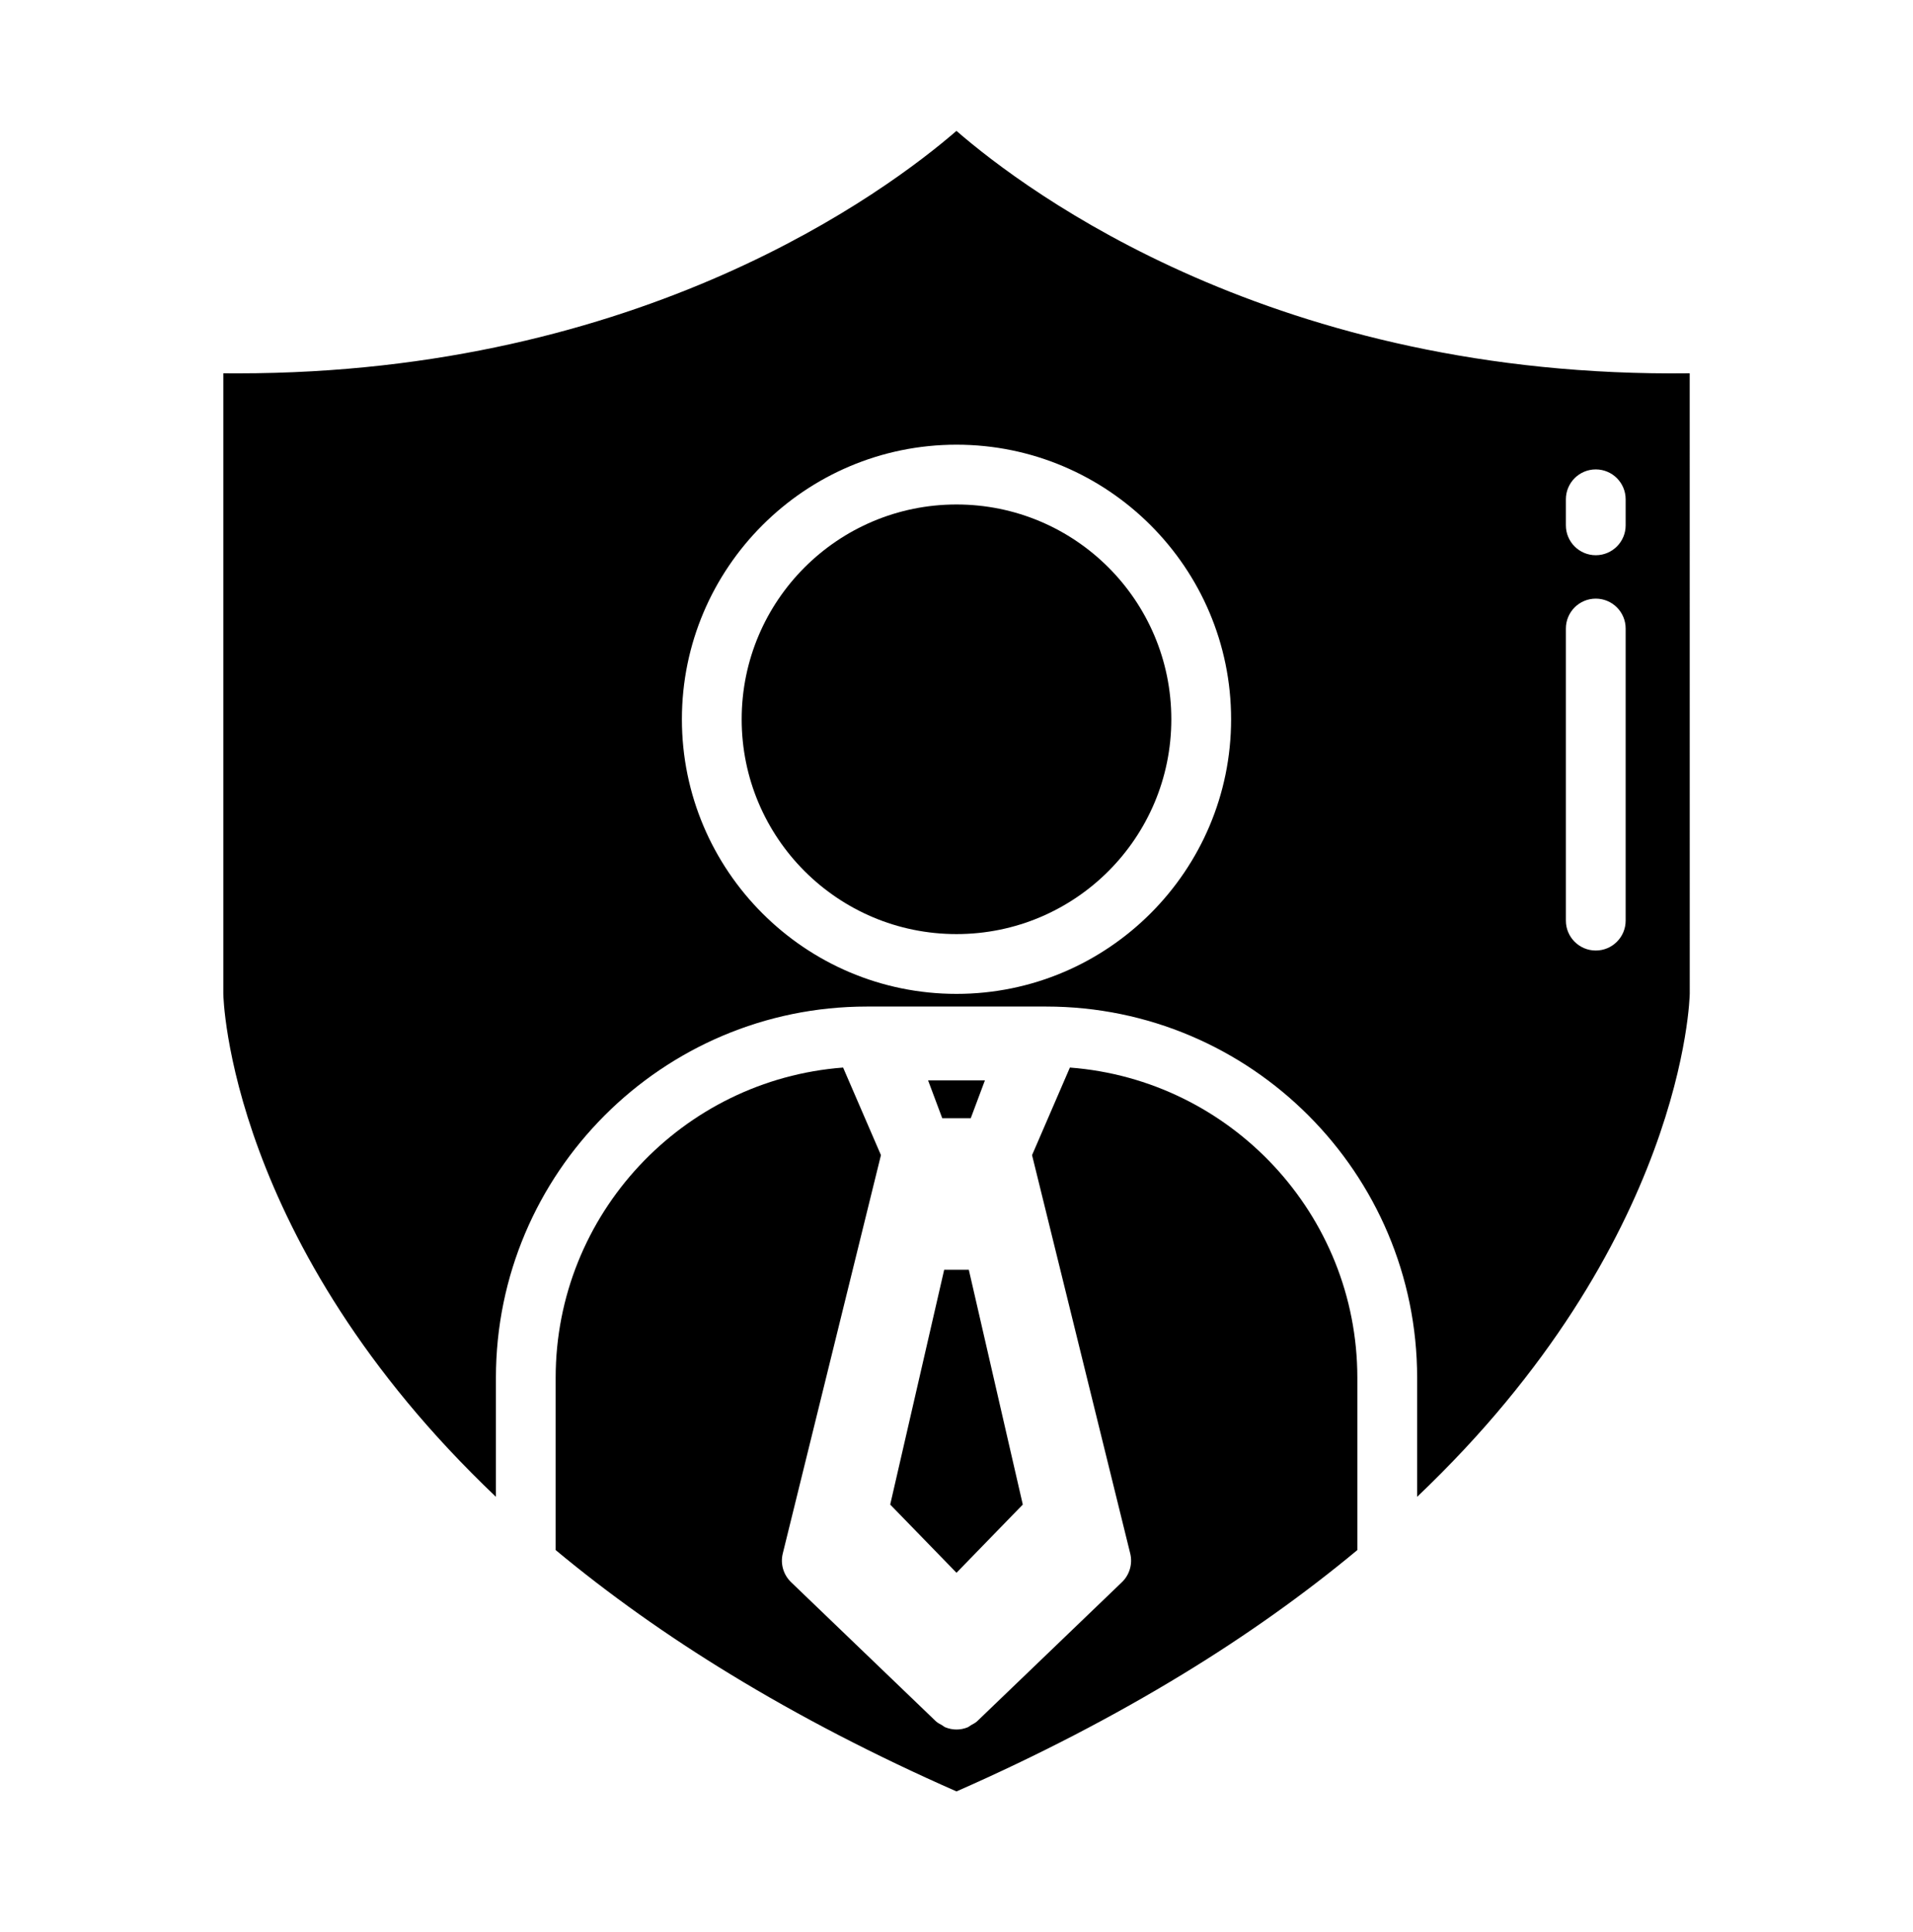 <svg width="101" height="102" viewBox="0 0 101 102" fill="none" xmlns="http://www.w3.org/2000/svg">
<path d="M50.5 49.32C56.764 49.32 61.842 44.242 61.842 37.978C61.842 31.715 56.764 26.637 50.5 26.637C44.236 26.637 39.158 31.715 39.158 37.978C39.158 44.242 44.236 49.32 50.5 49.32Z" fill="black"/>
<path d="M50.5 83.043L47 79.441L49.85 67.043H50.5H51.15L54 79.441L50.5 83.043Z" fill="black"/>
<path d="M89.211 19.71C67.378 19.986 54.239 10.156 50.498 6.911C46.799 10.11 33.923 19.713 12.548 19.713C12.295 19.713 12.044 19.713 11.79 19.71V52.469C11.79 52.601 12.047 65.603 26.183 79.032V72.746C26.183 61.939 34.968 53.146 45.767 53.146H55.236C66.035 53.146 74.82 61.939 74.82 72.746V79.032C88.954 65.602 89.211 52.601 89.213 52.464L89.211 19.71ZM50.5 52.477C42.505 52.477 36.002 45.973 36.002 37.978C36.002 29.984 42.505 23.48 50.5 23.48C58.495 23.48 64.998 29.984 64.998 37.978C64.998 45.973 58.495 52.477 50.5 52.477ZM85.829 48.61C85.829 49.481 85.123 50.188 84.251 50.188C83.38 50.188 82.673 49.481 82.673 48.61V33.186C82.673 32.315 83.38 31.608 84.251 31.608C85.123 31.608 85.829 32.315 85.829 33.186V48.61ZM85.829 27.738C85.829 28.609 85.123 29.316 84.251 29.316C83.38 29.316 82.673 28.609 82.673 27.738V26.363C82.673 25.492 83.38 24.785 84.251 24.785C85.123 24.785 85.829 25.492 85.829 26.363V27.738Z" fill="black"/>
<path d="M29.337 72.748V81.844C32.132 84.17 35.23 86.372 38.554 88.396C42.205 90.625 46.222 92.705 50.5 94.587C54.778 92.705 58.795 90.623 62.445 88.396C65.77 86.372 68.868 84.168 71.663 81.844V72.748C71.663 64.104 64.96 57.012 56.487 56.367L54.489 60.991L59.672 82.025C59.806 82.573 59.639 83.151 59.233 83.54L51.594 90.879C51.496 90.972 51.379 91.025 51.267 91.089C51.207 91.122 51.157 91.174 51.093 91.201C50.904 91.278 50.702 91.319 50.5 91.319C50.298 91.319 50.098 91.278 49.907 91.201C49.843 91.175 49.793 91.123 49.733 91.089C49.621 91.025 49.503 90.972 49.406 90.879L41.767 83.54C41.361 83.149 41.192 82.572 41.328 82.025L46.511 60.991L44.513 56.367C36.04 57.012 29.337 64.103 29.337 72.748Z" fill="black"/>
<path d="M51.252 59.044L52 57.044H49L49.748 59.044H50.5H51.252Z" fill="black"/>
</svg>
